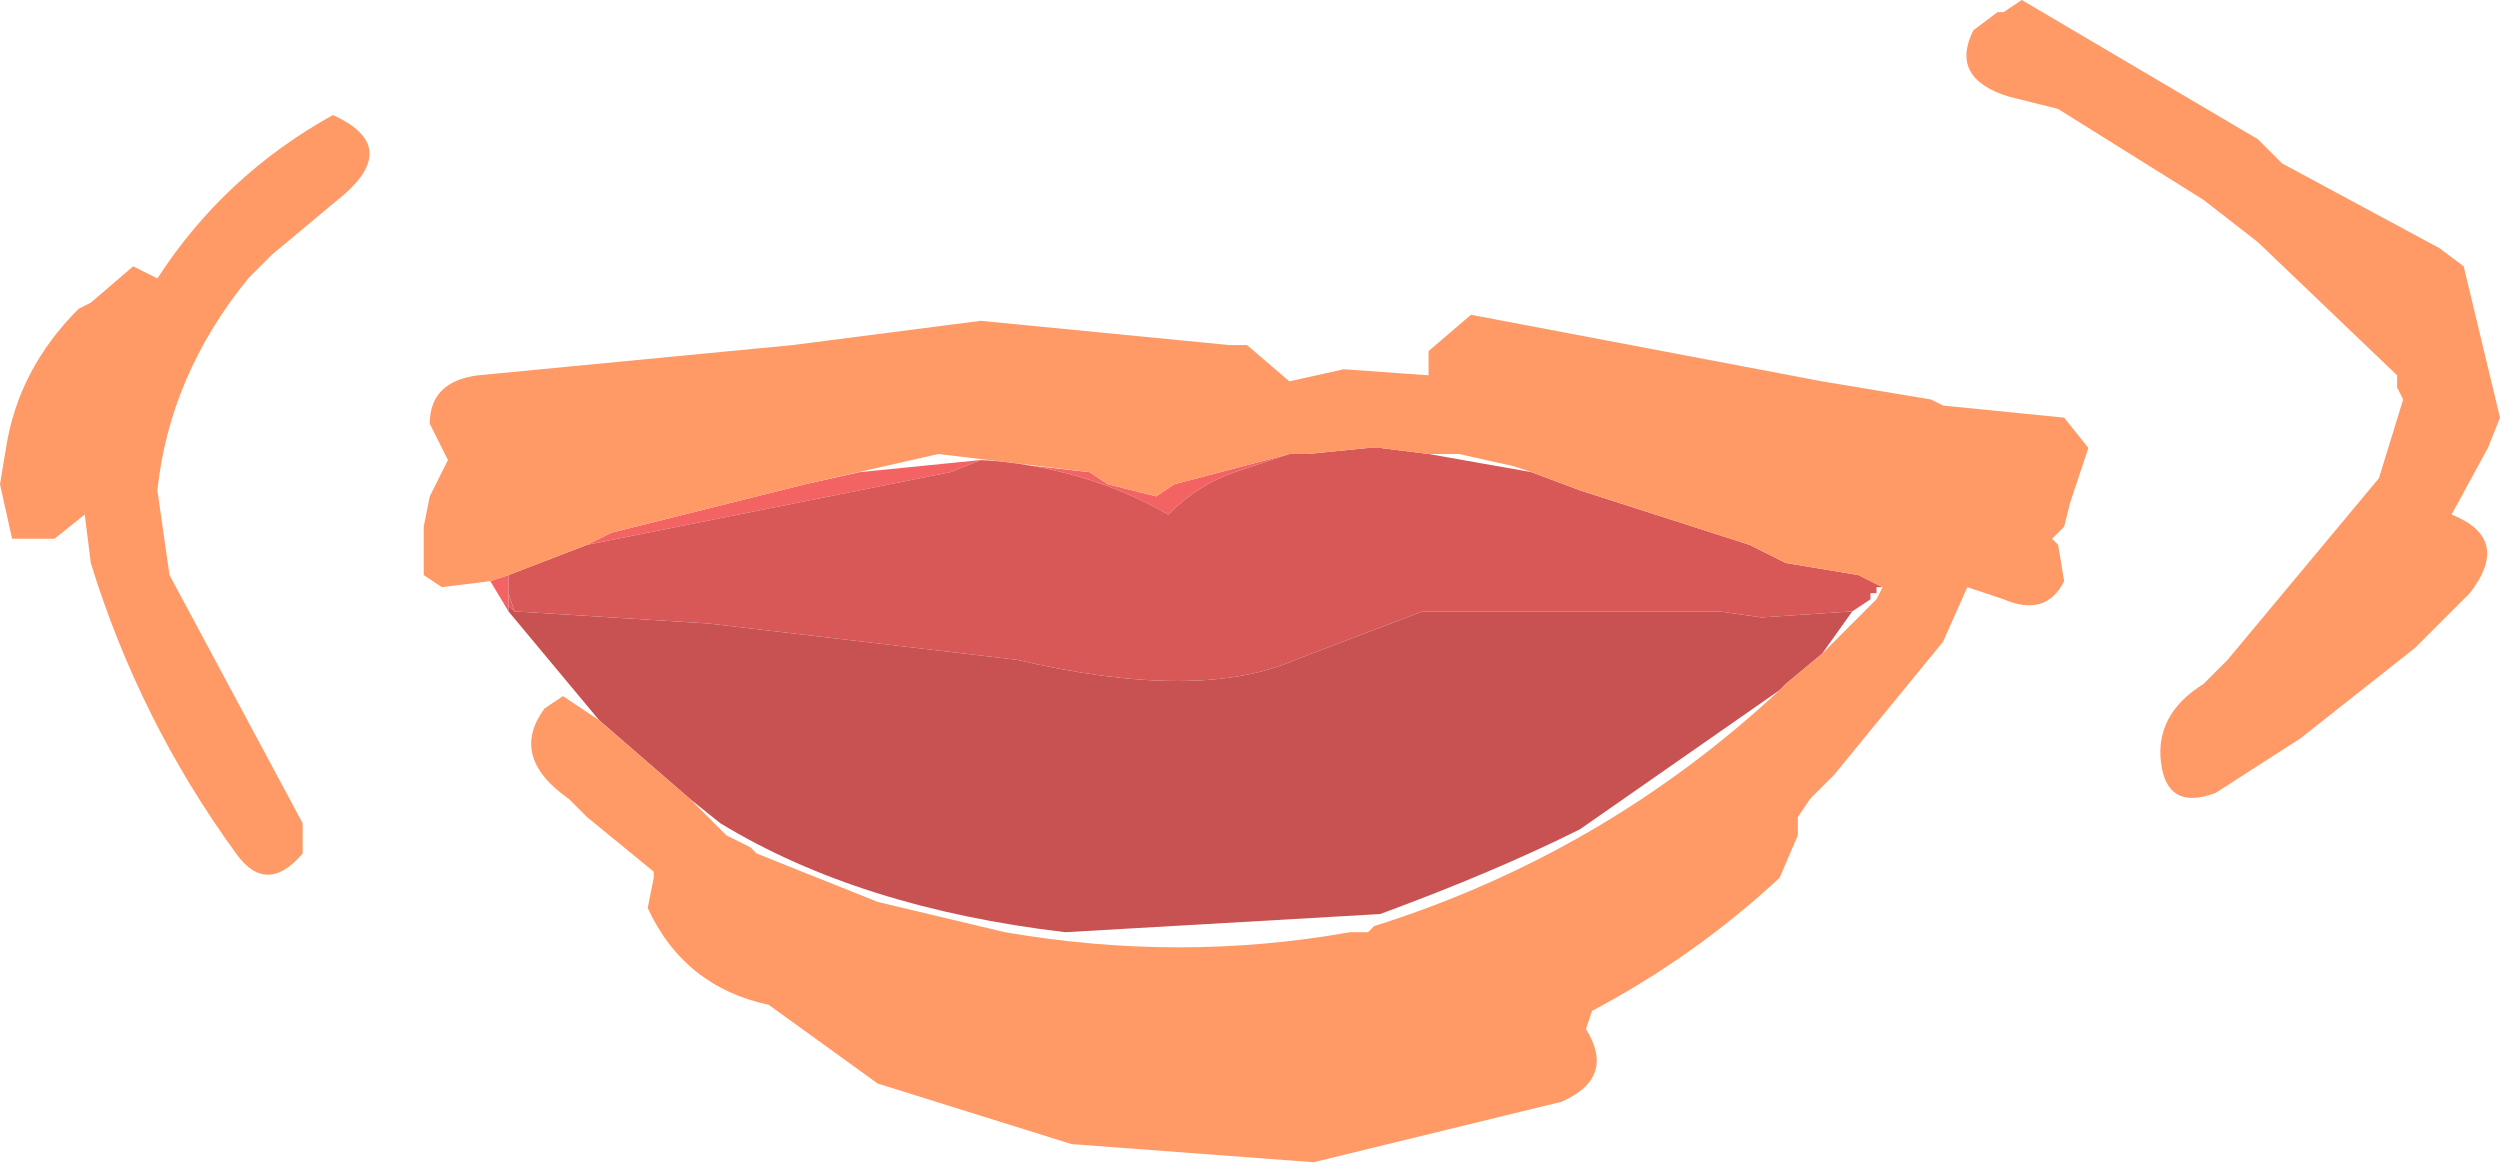 <?xml version="1.0" encoding="UTF-8" standalone="no"?>
<svg xmlns:xlink="http://www.w3.org/1999/xlink" height="9.65px" width="20.65px" xmlns="http://www.w3.org/2000/svg">
  <g transform="matrix(1.0, 0.0, 0.0, 1.0, 12.65, -9.55)">
    <path d="M-8.45 14.6 L-8.6 14.35 -8.45 14.3 -8.45 14.4 -8.45 14.45 -8.45 14.55 -8.45 14.6 M-7.8 14.05 L-7.6 13.95 -6.0 13.55 -5.55 13.45 -4.55 13.35 -3.65 13.45 -3.5 13.55 -3.1 13.65 -2.95 13.55 -2.0 13.3 -2.45 13.45 Q-2.75 13.55 -3.0 13.8 -3.7 13.4 -4.55 13.35 L-4.8 13.45 -7.8 14.05" fill="#f36363" fill-rule="evenodd" stroke="none"/>
    <path d="M-8.45 14.55 L-8.45 14.45 -8.4 14.6 -8.45 14.55" fill="#e25c5c" fill-rule="evenodd" stroke="none"/>
    <path d="M-8.45 14.3 L-7.8 14.05 -4.8 13.45 -4.55 13.35 Q-3.7 13.4 -3.0 13.8 -2.75 13.55 -2.45 13.45 L-2.0 13.3 -1.9 13.3 -1.85 13.3 -1.35 13.25 -1.25 13.25 -0.85 13.3 0.0 13.45 0.4 13.6 1.8 14.05 2.1 14.2 2.7 14.3 2.9 14.4 2.85 14.4 2.85 14.45 2.8 14.45 2.8 14.5 2.65 14.6 1.9 14.65 1.55 14.6 -0.9 14.6 -1.95 15.0 Q-2.75 15.35 -4.25 15.0 L-6.8 14.7 -8.4 14.6 -8.45 14.45 -8.45 14.4 -8.45 14.3" fill="#d85858" fill-rule="evenodd" stroke="none"/>
    <path d="M-7.7 15.5 L-8.45 14.6 -8.45 14.55 -8.4 14.6 -6.8 14.7 -4.25 15.0 Q-2.75 15.35 -1.95 15.0 L-0.9 14.6 1.55 14.6 1.9 14.65 2.65 14.6 2.4 14.95 2.1 15.2 2.05 15.25 0.4 16.4 Q-0.3 16.75 -1.25 17.1 L-3.85 17.25 Q-5.55 17.05 -6.7 16.35 L-6.95 16.15 -7.7 15.5" fill="#c85151" fill-rule="evenodd" stroke="none"/>
    <path d="M3.9 9.65 L4.05 9.55 6.0 10.7 6.2 10.9 7.5 11.6 7.7 11.75 8.0 13.0 7.9 13.25 7.6 13.8 Q8.1 14.0 7.75 14.45 L7.3 14.9 6.35 15.65 5.65 16.1 Q5.25 16.25 5.2 15.85 5.15 15.45 5.55 15.2 L5.75 15.0 7.0 13.5 7.2 12.85 7.15 12.75 7.15 12.65 6.0 11.55 5.55 11.2 4.75 10.7 4.35 10.45 3.95 10.35 Q3.45 10.2 3.65 9.8 L3.85 9.65 3.9 9.65 M-8.6 14.35 L-9.0 14.4 -9.15 14.3 -9.15 13.95 -9.15 13.9 -9.1 13.65 -8.95 13.35 -9.1 13.05 Q-9.1 12.7 -8.7 12.65 L-6.1 12.4 -4.55 12.2 -2.5 12.4 -2.35 12.4 -2.0 12.7 -1.55 12.6 -0.85 12.65 -0.85 12.45 -0.5 12.15 2.4 12.7 3.3 12.85 3.4 12.9 4.4 13.0 4.6 13.25 4.45 13.7 4.4 13.9 4.3 14.0 4.35 14.05 4.4 14.35 Q4.25 14.65 3.9 14.5 L3.6 14.4 3.4 14.85 2.5 15.95 2.3 16.15 2.2 16.3 2.2 16.45 2.05 16.8 Q1.35 17.45 0.5 17.9 L0.45 18.05 Q0.7 18.45 0.25 18.65 L-1.8 19.15 -3.8 19.0 -5.4 18.5 -6.3 17.85 Q-7.0 17.7 -7.3 17.05 L-7.25 16.8 -7.25 16.75 -7.8 16.3 -7.95 16.15 Q-8.45 15.8 -8.15 15.4 L-8.0 15.3 -7.7 15.5 -6.95 16.15 -6.65 16.45 -6.45 16.55 -6.4 16.6 -5.4 17.0 -4.35 17.25 Q-2.9 17.5 -1.5 17.25 L-1.35 17.25 -1.3 17.2 Q0.6 16.6 2.05 15.25 L2.1 15.2 2.4 14.95 2.85 14.5 2.9 14.4 2.7 14.3 2.1 14.2 1.8 14.05 0.4 13.6 0.0 13.45 -0.15 13.4 -0.6 13.3 -0.85 13.3 -1.25 13.25 -1.35 13.25 -1.85 13.3 -1.9 13.3 -2.0 13.3 -2.95 13.55 -3.1 13.65 -3.5 13.55 -3.65 13.45 -4.9 13.3 -6.0 13.55 -7.6 13.95 -7.8 14.05 -8.45 14.3 -8.6 14.35 M-9.8 11.15 L-10.4 11.65 -10.5 11.75 -10.6 11.85 Q-11.25 12.65 -11.35 13.6 L-11.25 14.3 -10.15 16.35 -10.15 16.6 Q-10.45 16.95 -10.7 16.6 -11.5 15.5 -11.9 14.2 L-11.95 13.8 -12.2 14.0 -12.55 14.0 -12.65 13.55 -12.6 13.25 Q-12.5 12.6 -12.0 12.1 L-11.9 12.05 -11.55 11.75 -11.35 11.85 Q-10.8 11.0 -9.9 10.5 -9.35 10.75 -9.8 11.15" fill="#ff9966" fill-rule="evenodd" stroke="none"/>
  </g>
</svg>

